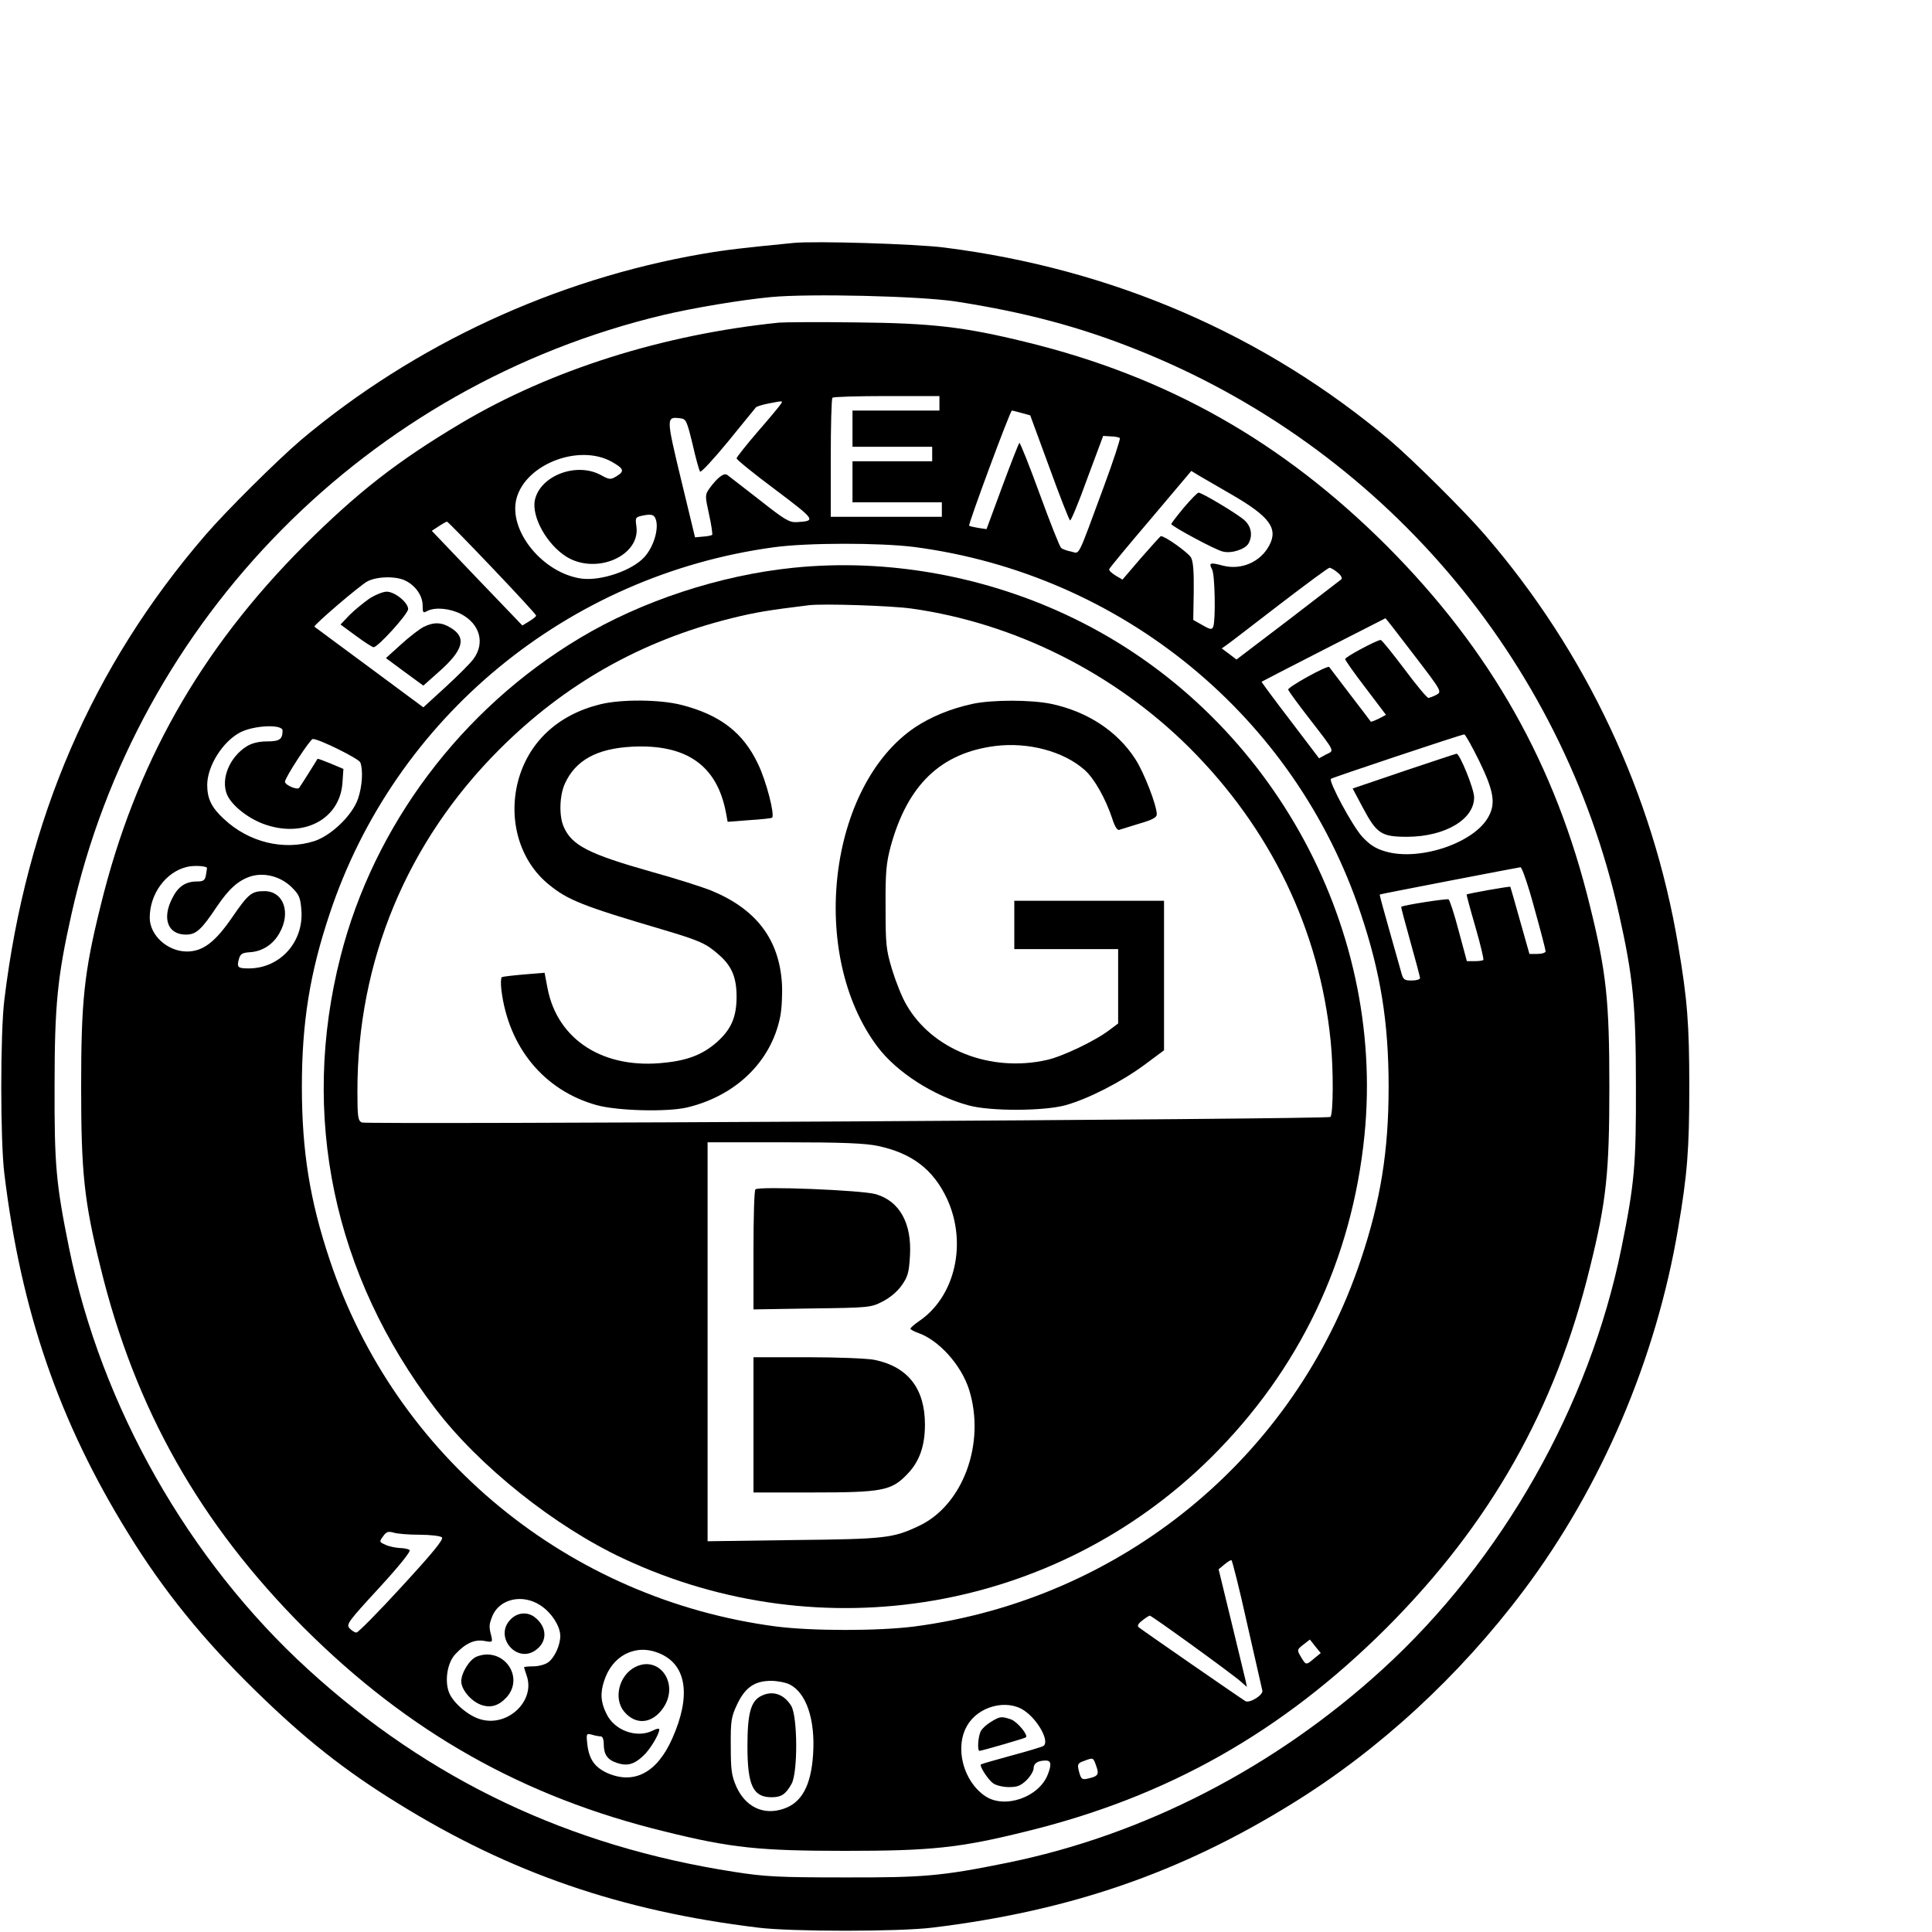 <?xml version="1.0" standalone="no"?>
<!DOCTYPE svg PUBLIC "-//W3C//DTD SVG 20010904//EN"
 "http://www.w3.org/TR/2001/REC-SVG-20010904/DTD/svg10.dtd">
<svg version="1.0" xmlns="http://www.w3.org/2000/svg"
 width="16pt" height="16pt" viewBox="0 0 16 16"
 preserveAspectRatio="xMidYMid meet">
<g transform="translate(0,16) scale(0.002,-0.002)"
fill="#000000" stroke="none">
<path d="M3285 6994 c-203 -20 -276 -28 -375 -45 -610 -105 -1195 -376 -1665
-772 -95 -81 -310 -294 -394 -392 -468 -542 -742 -1176 -833 -1925 -17 -137
-17 -583 0 -720 69 -569 227 -1028 514 -1491 145 -236 311 -440 525 -649 204
-200 371 -332 592 -468 463 -287 922 -445 1491 -514 137 -17 583 -17 720 0
569 69 1028 227 1491 514 360 222 692 528 958 882 323 430 549 960 640 1501
38 223 46 327 46 585 0 258 -8 362 -46 585 -105 627 -382 1216 -800 1700 -84
98 -299 311 -394 392 -518 437 -1148 710 -1845 798 -117 15 -536 28 -625 19z
m670 -242 c285 -44 515 -105 750 -199 1013 -402 1762 -1278 1999 -2338 58
-259 70 -376 70 -710 1 -331 -6 -406 -60 -673 -133 -655 -494 -1292 -989
-1744 -446 -407 -989 -687 -1557 -802 -267 -54 -342 -61 -673 -60 -271 0 -328
3 -455 23 -684 106 -1264 381 -1765 839 -495 452 -856 1089 -989 1744 -54 267
-61 342 -60 673 0 334 12 451 70 710 274 1225 1228 2190 2452 2481 123 29 319
62 445 74 161 15 614 4 762 -18z"/>
<path d="M3225 6664 c-479 -49 -943 -195 -1315 -416 -264 -157 -428 -285 -651
-507 -431 -432 -700 -907 -843 -1494 -68 -274 -80 -393 -80 -747 0 -354 12
-473 80 -747 143 -587 412 -1062 843 -1494 432 -431 907 -700 1494 -843 274
-68 393 -80 747 -80 354 0 473 12 747 80 587 143 1062 412 1494 843 431 432
700 907 843 1494 68 274 80 393 80 747 0 354 -12 473 -80 747 -143 587 -412
1062 -843 1494 -432 431 -907 700 -1494 843 -253 62 -387 78 -702 81 -154 2
-298 1 -320 -1z m665 -334 l0 -30 -180 0 -180 0 0 -75 0 -75 165 0 165 0 0
-30 0 -30 -165 0 -165 0 0 -85 0 -85 185 0 185 0 0 -30 0 -30 -230 0 -230 0 0
243 c0 134 3 247 7 250 3 4 105 7 225 7 l218 0 0 -30z m-656 -2 c-4 -7 -47
-59 -96 -115 -48 -56 -88 -106 -88 -111 0 -5 72 -64 161 -130 167 -126 169
-129 89 -134 -32 -2 -51 10 -155 92 -66 51 -126 98 -133 103 -14 11 -41 -10
-74 -55 -19 -27 -19 -30 -2 -108 10 -44 15 -82 13 -85 -3 -2 -20 -6 -38 -7
l-33 -3 -58 240 c-62 258 -62 260 -3 253 24 -3 27 -10 51 -108 13 -58 27 -108
31 -113 4 -4 56 52 116 125 59 73 111 136 115 141 3 4 26 11 51 16 62 12 61
12 53 -1z m996 -38 l36 -10 79 -215 c43 -119 82 -218 86 -220 3 -3 36 75 71
173 l66 177 32 -2 c17 0 34 -4 37 -7 3 -3 -27 -95 -67 -203 -112 -303 -98
-275 -134 -267 -17 3 -36 10 -42 15 -6 5 -46 106 -89 224 -43 118 -81 213 -84
211 -3 -2 -35 -84 -71 -181 l-65 -176 -34 5 c-18 3 -35 7 -38 9 -5 5 170 477
177 477 3 0 21 -5 40 -10z m-1697 -202 c51 -29 54 -39 20 -60 -25 -15 -29 -15
-67 6 -101 53 -249 -4 -271 -104 -15 -69 49 -184 130 -235 124 -77 309 4 290
127 -5 36 -4 37 31 44 26 5 39 3 45 -7 22 -35 -1 -121 -44 -167 -51 -55 -178
-98 -258 -88 -162 22 -306 200 -270 333 39 142 259 226 394 151z m2569 -137
c155 -90 191 -139 154 -209 -36 -69 -116 -104 -193 -84 -52 14 -59 12 -44 -16
12 -22 15 -209 5 -236 -5 -14 -11 -14 -44 5 l-39 22 2 117 c1 80 -2 124 -11
141 -11 20 -107 89 -125 89 -2 0 -39 -41 -82 -90 l-77 -90 -29 17 c-16 10 -28
21 -26 26 1 5 79 99 172 208 l168 199 31 -19 c17 -10 79 -46 138 -80z m-3064
-302 c100 -105 182 -194 182 -198 0 -4 -13 -14 -29 -24 l-28 -17 -188 196
-187 196 29 19 c15 10 31 19 34 19 3 0 87 -86 187 -191z m1748 86 c860 -113
1577 -702 1849 -1519 82 -245 115 -450 115 -716 0 -266 -33 -471 -115 -716
-272 -817 -989 -1406 -1849 -1519 -151 -19 -421 -19 -572 0 -860 113 -1577
702 -1849 1519 -82 245 -115 450 -115 716 0 266 33 471 115 716 270 813 985
1402 1840 1518 140 19 437 19 581 1z m1753 -106 c14 -11 20 -23 15 -28 -5 -4
-105 -81 -221 -170 l-213 -162 -30 23 -31 23 24 17 c13 9 111 85 218 167 107
82 199 150 204 150 6 0 21 -9 34 -20z m-3859 -34 c42 -21 70 -63 70 -102 0
-30 2 -33 19 -23 33 17 95 11 141 -13 77 -41 99 -119 51 -185 -11 -16 -62 -67
-114 -115 l-94 -86 -224 166 c-123 91 -225 166 -227 168 -6 5 190 173 220 188
41 21 120 22 158 2z m4175 -307 c115 -150 116 -152 93 -165 -13 -7 -28 -12
-33 -13 -6 0 -51 54 -100 120 -50 66 -93 120 -98 120 -15 0 -147 -70 -147 -79
0 -5 38 -59 85 -120 l84 -111 -30 -16 c-17 -8 -32 -14 -33 -12 -1 2 -40 53
-86 113 -46 61 -85 111 -86 113 -6 9 -174 -84 -170 -94 3 -7 42 -61 88 -120
109 -141 104 -131 69 -148 l-29 -16 -120 158 c-66 86 -119 158 -118 159 3 3
510 262 513 263 1 0 54 -68 118 -152z m-4685 -313 c0 -36 -12 -45 -64 -45 -33
0 -62 -7 -82 -19 -73 -44 -111 -136 -84 -201 18 -43 83 -96 149 -121 165 -62
318 17 329 169 l4 58 -52 22 c-29 12 -54 21 -55 20 -3 -6 -70 -112 -76 -120
-7 -11 -59 11 -59 25 0 17 104 176 115 177 25 1 190 -81 197 -97 12 -32 8 -98
-9 -149 -23 -69 -111 -154 -182 -177 -126 -40 -271 -5 -374 92 -52 48 -69 84
-69 142 1 78 64 178 136 216 57 30 176 35 176 8z m4955 -126 c59 -121 69 -174
40 -228 -56 -110 -285 -188 -427 -147 -42 12 -65 27 -97 61 -40 43 -140 229
-130 240 5 5 535 182 552 184 4 1 32 -49 62 -110z m-5268 -442 c0 -1 -1 -14
-4 -29 -4 -23 -10 -28 -37 -28 -48 0 -79 -21 -103 -70 -43 -84 -18 -150 57
-150 42 0 64 20 128 116 50 74 90 110 143 126 56 16 123 -2 168 -47 30 -30 35
-42 39 -94 10 -132 -89 -241 -218 -241 -45 0 -50 4 -41 38 6 22 14 27 45 29
52 3 97 32 123 79 49 85 17 174 -62 174 -53 0 -66 -10 -134 -109 -70 -102
-121 -141 -187 -141 -80 0 -154 67 -154 140 0 98 66 189 153 210 26 7 76 5 84
-3z m5496 -166 c26 -93 47 -174 47 -180 0 -6 -15 -11 -34 -11 l-33 0 -39 138
c-21 75 -39 138 -40 140 -2 3 -177 -28 -181 -32 -1 -1 15 -61 36 -133 21 -73
36 -135 33 -138 -3 -3 -19 -5 -37 -5 l-31 0 -34 126 c-18 69 -37 127 -42 130
-6 4 -188 -24 -196 -31 -1 -1 16 -66 38 -144 22 -78 40 -146 40 -151 0 -6 -16
-10 -35 -10 -31 0 -35 3 -44 38 -6 20 -28 100 -50 177 -22 77 -39 140 -38 141
2 2 568 111 583 113 6 0 32 -75 57 -168z m-4616 -2596 c45 0 87 -5 93 -11 8
-8 -40 -66 -165 -202 -97 -106 -182 -192 -189 -192 -7 0 -20 8 -29 18 -14 16
-5 28 123 167 87 95 133 153 126 157 -6 4 -24 8 -41 8 -16 1 -43 6 -58 13 -27
12 -27 13 -11 35 13 19 21 22 43 16 14 -5 63 -9 108 -9z m3427 -368 c33 -144
61 -269 63 -277 5 -18 -52 -54 -70 -44 -23 14 -432 297 -442 306 -7 6 -1 16
15 28 14 11 28 20 31 20 8 0 344 -243 378 -274 l24 -21 -5 25 c-3 14 -30 123
-59 244 l-53 218 23 19 c13 11 26 19 30 19 3 0 33 -118 65 -263z m-2927 76
c46 -29 83 -87 83 -127 0 -39 -24 -91 -51 -110 -13 -9 -40 -16 -61 -16 -21 0
-38 -2 -38 -4 0 -1 5 -17 11 -35 36 -103 -77 -212 -189 -181 -50 13 -114 67
-132 110 -20 49 -8 126 26 161 42 45 80 62 121 54 33 -6 33 -5 27 22 -10 38
-9 46 5 82 30 71 125 92 198 44z m3205 -220 c-34 -29 -34 -29 -55 6 -17 29
-17 30 10 51 l27 21 22 -28 23 -28 -27 -22z m-2705 18 c107 -49 124 -176 47
-349 -63 -143 -159 -193 -271 -143 -51 24 -74 57 -81 118 -5 45 -4 46 19 40
13 -4 30 -7 37 -7 7 0 12 -13 12 -31 0 -44 15 -66 55 -79 42 -14 71 -6 108 29
28 25 67 90 67 110 0 5 -12 3 -27 -5 -66 -33 -159 0 -192 70 -24 48 -26 87 -9
137 17 51 46 87 86 109 47 24 96 25 149 1z m533 -126 c69 -35 106 -146 97
-287 -8 -131 -47 -203 -123 -228 -83 -28 -157 8 -195 92 -20 46 -23 69 -23
168 -1 104 2 121 26 172 33 70 72 98 141 98 26 0 61 -7 77 -15z m971 -108 c58
-39 107 -130 79 -147 -7 -4 -67 -22 -134 -40 -66 -18 -122 -34 -124 -36 -8 -6
30 -64 50 -78 12 -9 42 -16 66 -16 35 0 49 6 73 29 16 16 29 38 29 49 0 21 18
32 51 32 21 0 24 -16 8 -57 -36 -95 -179 -145 -260 -90 -91 62 -127 202 -74
292 46 80 164 111 236 62z m298 -229 c13 -35 8 -43 -31 -52 -29 -7 -32 -4 -42
36 -5 22 -2 28 22 36 39 15 39 15 51 -20z"/>
<path d="M4902 5898 c-29 -35 -52 -65 -52 -68 1 -9 184 -108 214 -114 36 -9
93 10 106 34 18 33 11 70 -16 95 -28 26 -177 115 -191 115 -5 0 -32 -28 -61
-62z"/>
<path d="M3285 5649 c-305 -31 -629 -138 -884 -291 -490 -293 -853 -776 -991
-1319 -168 -657 -30 -1318 392 -1871 182 -239 495 -489 780 -622 821 -384
1788 -218 2430 416 369 365 586 821 638 1337 88 881 -402 1752 -1205 2141
-360 175 -771 249 -1160 209z m490 -169 c427 -60 839 -267 1149 -575 338 -337
540 -756 586 -1216 12 -116 11 -302 -1 -314 -10 -10 -3991 -32 -4011 -23 -16
8 -18 24 -18 131 0 538 205 1031 588 1414 271 271 586 449 957 542 105 26 155
34 325 55 60 7 341 -2 425 -14z m-140 -2225 c141 -30 229 -97 286 -218 85
-183 35 -406 -116 -508 -19 -13 -35 -27 -35 -31 0 -3 14 -11 31 -17 87 -30
180 -134 212 -236 69 -222 -26 -479 -209 -564 -106 -50 -138 -54 -516 -58
l-358 -5 0 826 0 826 318 0 c241 0 334 -4 387 -15z"/>
<path d="M2487 5084 c-177 -43 -299 -157 -342 -319 -42 -163 8 -331 128 -428
78 -64 141 -89 470 -186 155 -46 181 -58 232 -103 55 -47 75 -95 75 -175 0
-84 -22 -134 -79 -186 -57 -51 -119 -77 -215 -87 -255 -30 -448 93 -489 309
l-12 63 -85 -7 c-47 -4 -88 -9 -92 -11 -4 -3 -5 -26 -2 -52 29 -238 176 -417
394 -478 87 -24 291 -29 374 -10 202 48 348 189 386 373 7 32 10 93 8 138 -11
186 -107 312 -297 389 -36 14 -145 49 -243 76 -262 74 -331 110 -364 187 -20
45 -17 130 5 178 44 97 132 145 276 153 227 12 354 -77 391 -273 l7 -38 90 7
c50 3 92 8 94 10 12 12 -24 152 -58 222 -61 130 -157 204 -317 245 -90 23
-248 24 -335 3z"/>
<path d="M4025 5085 c-90 -20 -168 -52 -235 -96 -361 -242 -444 -942 -156
-1324 79 -105 232 -203 376 -242 90 -25 309 -24 400 0 95 26 233 97 328 167
l82 61 0 310 0 309 -310 0 -310 0 0 -100 0 -100 215 0 215 0 0 -154 0 -154
-36 -27 c-57 -44 -195 -110 -259 -124 -234 -53 -476 43 -582 229 -18 30 -44
96 -59 145 -25 83 -27 104 -27 260 -1 144 3 182 21 250 70 255 207 387 433
416 137 17 283 -22 370 -99 40 -35 87 -119 114 -200 11 -35 22 -52 30 -48 7 2
45 14 84 26 52 15 71 25 71 38 0 37 -53 174 -89 229 -75 116 -198 196 -346
228 -85 18 -248 18 -330 0z"/>
<path d="M3128 3075 c-5 -5 -8 -118 -8 -253 l0 -244 243 4 c237 3 244 4 292
29 30 15 62 42 79 67 25 35 30 53 34 122 8 135 -43 226 -141 255 -57 17 -486
34 -499 20z"/>
<path d="M3120 2100 l0 -280 243 0 c289 0 328 7 393 75 51 52 74 117 74 206 0
149 -70 239 -208 268 -29 6 -153 11 -277 11 l-225 0 0 -280z"/>
<path d="M1529 5521 c-24 -17 -61 -47 -82 -68 l-37 -39 64 -47 c35 -26 68 -47
73 -47 18 0 143 138 143 158 0 27 -55 72 -89 72 -15 0 -47 -13 -72 -29z"/>
<path d="M1754 5404 c-16 -8 -58 -40 -93 -72 l-63 -57 77 -57 78 -57 64 57
c102 90 116 142 50 182 -38 24 -71 25 -113 4z"/>
<path d="M5813 4807 l-212 -72 42 -79 c58 -109 77 -121 185 -121 157 1 277 73
276 164 0 34 -60 182 -73 180 -3 0 -101 -33 -218 -72z"/>
<path d="M2115 1295 c-73 -72 27 -189 107 -125 45 35 43 93 -6 132 -30 25 -73
22 -101 -7z"/>
<path d="M1973 1140 c-29 -12 -63 -67 -63 -102 0 -35 42 -84 84 -98 39 -13 71
-3 103 31 78 86 -15 213 -124 169z"/>
<path d="M2630 1097 c-67 -34 -91 -131 -45 -185 48 -57 117 -50 162 17 67 99
-17 219 -117 168z"/>
<path d="M3153 978 c-44 -21 -58 -72 -58 -208 0 -163 23 -212 100 -212 41 0
59 13 83 56 26 48 25 279 -2 323 -30 48 -76 64 -123 41z"/>
<path d="M4103 870 c-17 -10 -37 -28 -42 -39 -11 -21 -15 -81 -5 -81 8 0 188
52 192 56 11 9 -36 65 -61 74 -40 14 -47 13 -84 -10z"/>
</g>
</svg>
